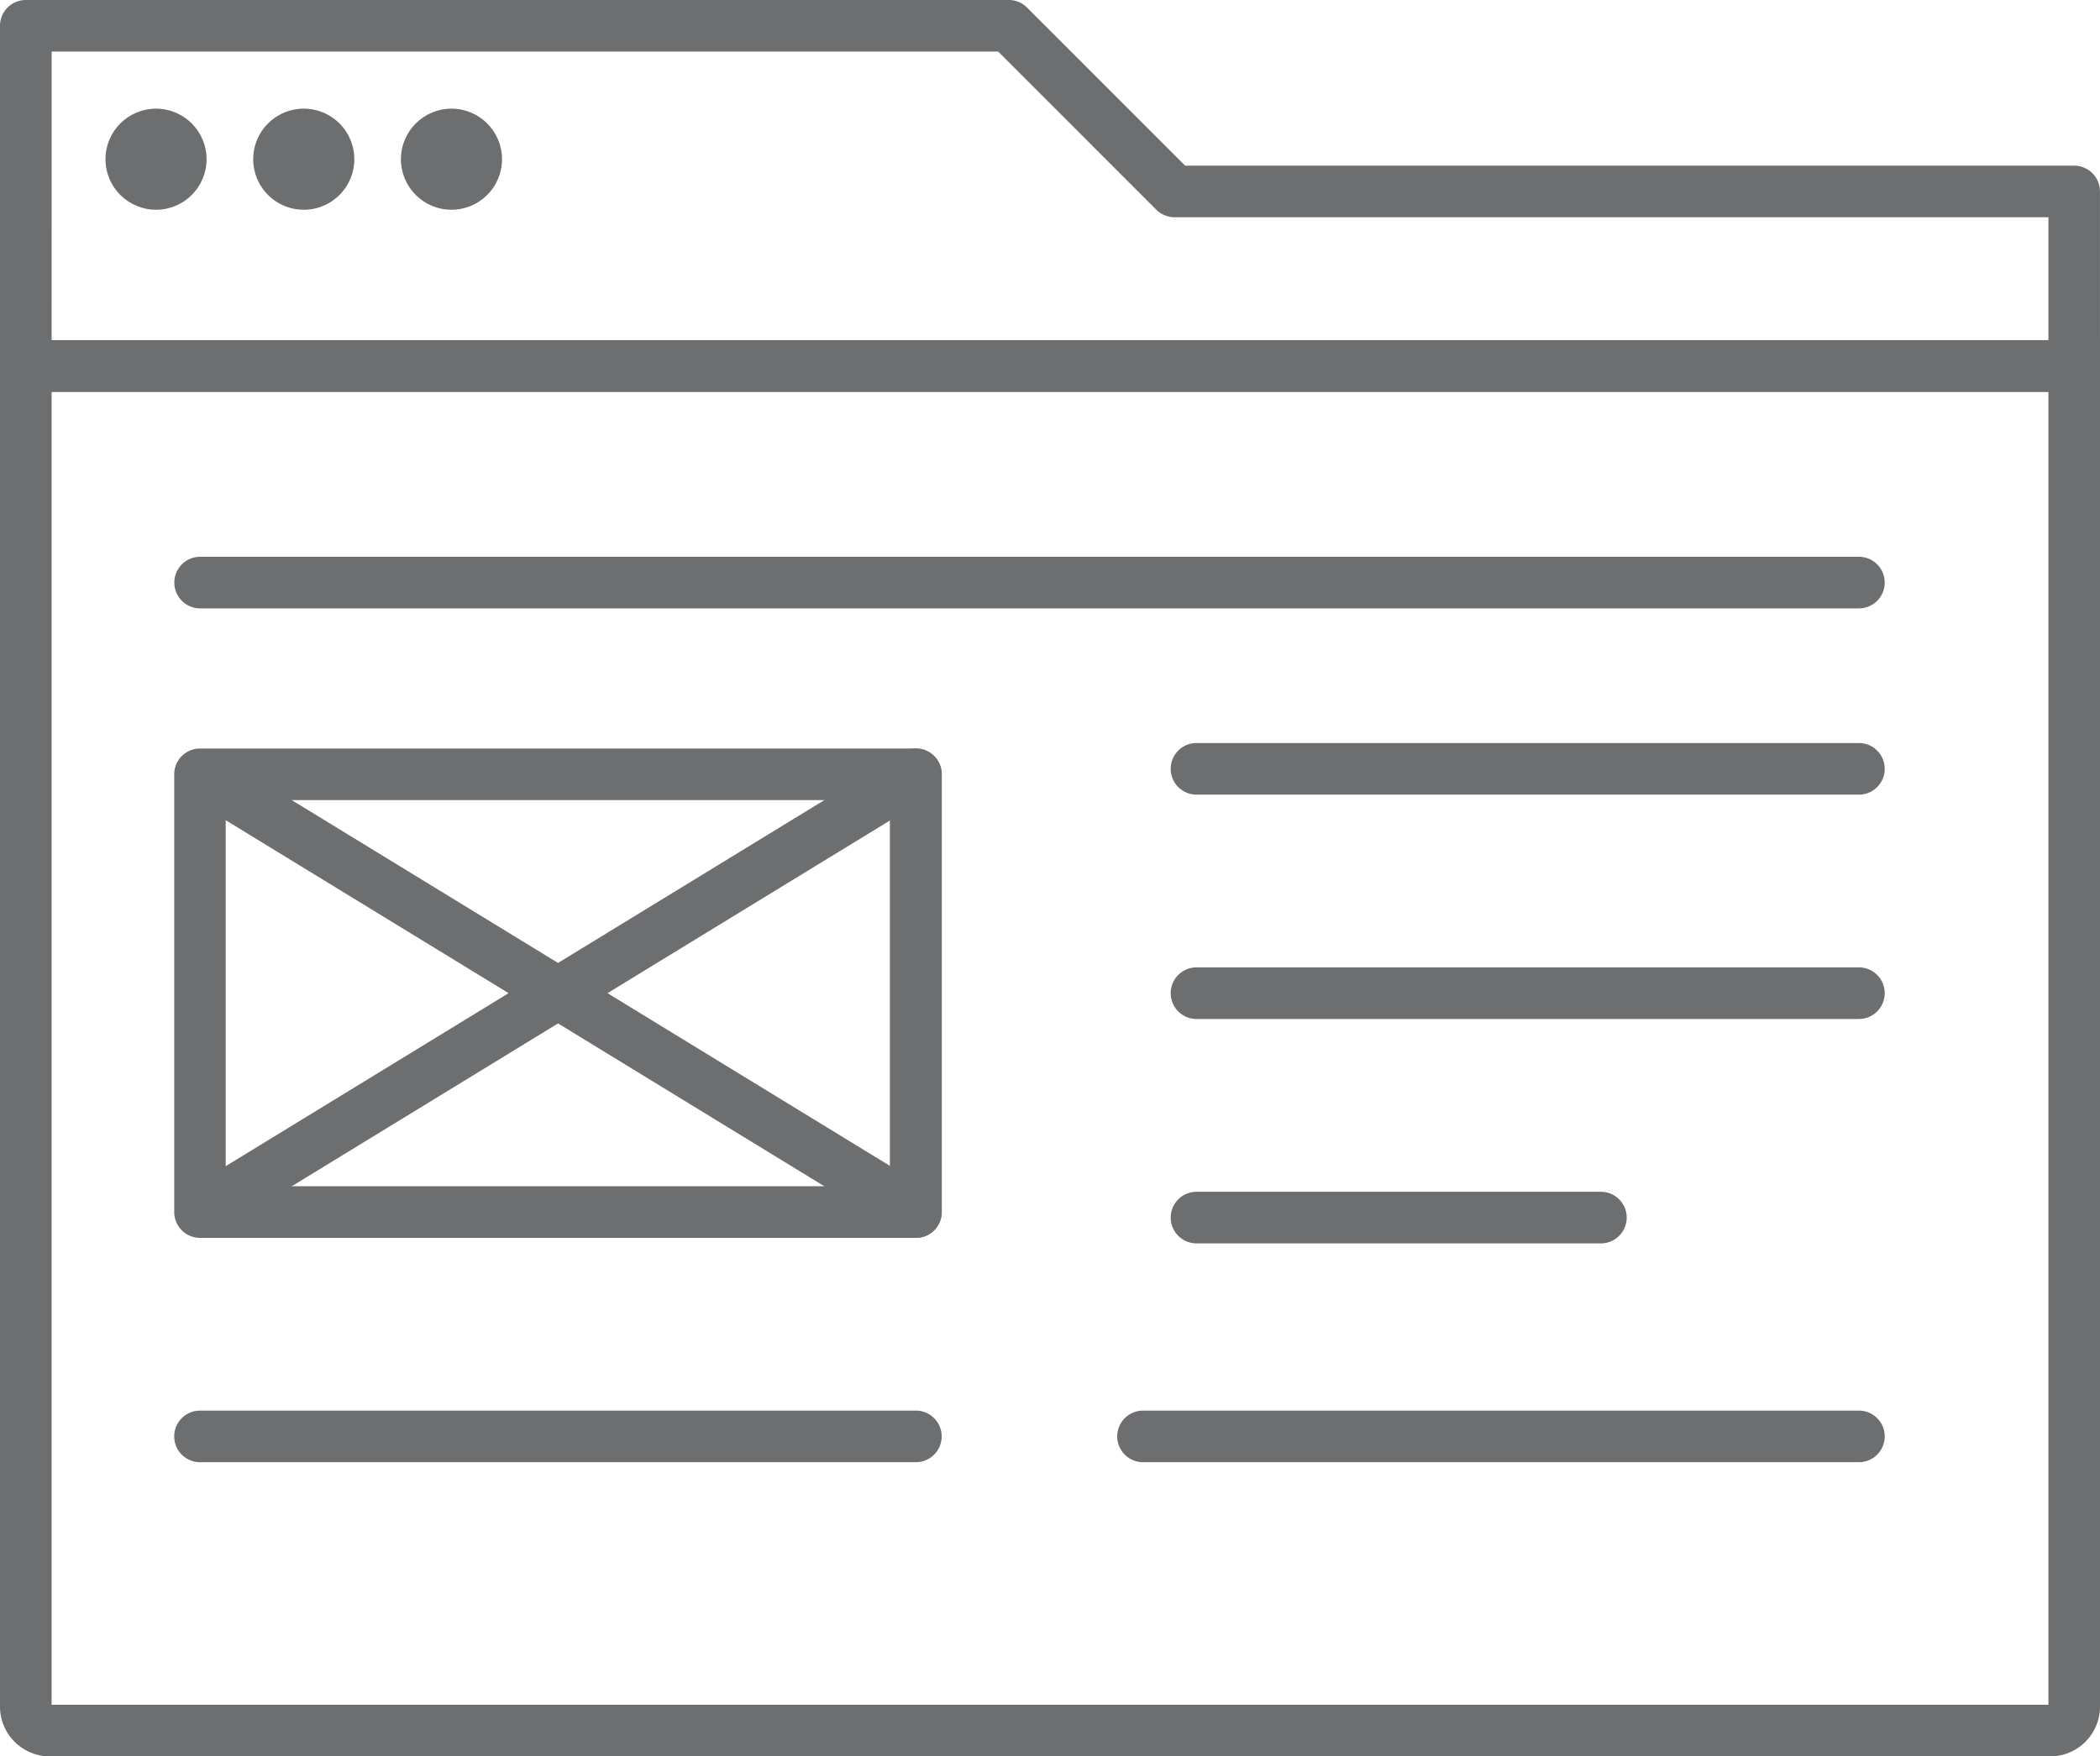 <svg xmlns="http://www.w3.org/2000/svg" width="75.154" height="62.872" viewBox="0 0 75.154 62.872"><defs><style>.a{fill:#6c6e70;}</style></defs><g transform="translate(-1049.534 -237.861)"><g transform="translate(1049.534 237.861)"><path class="a" d="M1123.765,251.884h-73.308a.924.924,0,0,1-.923-.924V238.784a.923.923,0,0,1,.923-.923h35.179a.924.924,0,0,1,.653.27l5.66,5.661h31.815a.923.923,0,0,1,.923.923v6.245A.924.924,0,0,1,1123.765,251.884Zm-72.384-1.847h71.461v-4.4h-31.274a.924.924,0,0,1-.653-.27l-5.66-5.661h-33.873Z" transform="translate(-1049.534 -237.861)"></path></g><g transform="translate(1053.309 241.751)"><circle class="a" cx="1.809" cy="1.809" r="1.809" transform="translate(0)"></circle></g><g transform="translate(1058.596 241.752)"><path class="a" d="M1085.519,256.151a1.809,1.809,0,1,1,1.809-1.809A1.809,1.809,0,0,1,1085.519,256.151Z" transform="translate(-1083.71 -252.534)"></path></g><g transform="translate(1063.882 241.751)"><circle class="a" cx="1.809" cy="1.809" r="1.809"></circle></g><g transform="translate(1049.534 250.037)"><path class="a" d="M1122.906,334.479h-71.589a1.785,1.785,0,0,1-1.783-1.783V283.782h75.154V332.7A1.785,1.785,0,0,1,1122.906,334.479Zm-71.525-1.847h71.461v-47h-71.461Z" transform="translate(-1049.534 -283.782)"></path></g><g transform="translate(1055.772 264.655)"><path class="a" d="M1099.6,356.429h-25.619a.923.923,0,0,1-.923-.923V339.835a.923.923,0,0,1,.923-.923H1099.6a.923.923,0,0,1,.923.923v15.671A.923.923,0,0,1,1099.6,356.429Zm-24.7-1.847h23.773V340.759h-23.773Z" transform="translate(-1073.061 -338.912)"></path></g><g transform="translate(1056.214 264.655)"><g transform="translate(0 0)"><path class="a" d="M1100.827,356.429a.923.923,0,0,1-.482-.136l-12.328-7.54-12.328,7.54-.964-1.575,11.522-7.048-11.522-7.047.964-1.575,12.328,7.54,12.328-7.54a.923.923,0,0,1,1.405.788v15.671a.924.924,0,0,1-.923.923Zm-11.04-8.759,10.117,6.188V341.483Z" transform="translate(-1074.726 -338.912)"></path></g></g><g transform="translate(1091.431 264.459)"><g transform="translate(0 0)"><path class="a" d="M1232.176,340.02H1208.47a.923.923,0,0,1,0-1.847h23.706a.923.923,0,0,1,0,1.847Z" transform="translate(-1207.547 -338.173)"></path></g></g><g transform="translate(1091.431 272.49)"><g transform="translate(0 0)"><path class="a" d="M1232.176,370.309H1208.47a.923.923,0,0,1,0-1.847h23.706a.923.923,0,0,1,0,1.847Z" transform="translate(-1207.547 -368.462)"></path></g></g><g transform="translate(1091.431 280.521)"><g transform="translate(0)"><path class="a" d="M1222.942,400.6H1208.47a.923.923,0,0,1,0-1.847h14.472a.923.923,0,0,1,0,1.847Z" transform="translate(-1207.547 -398.751)"></path></g></g><g transform="translate(1055.772 257.792)"><g transform="translate(0 0)"><path class="a" d="M1133.349,314.878h-59.364a.923.923,0,0,1,0-1.847h59.364a.923.923,0,0,1,0,1.847Z" transform="translate(-1073.061 -313.031)"></path></g></g><g transform="translate(1055.772 288.356)"><g transform="translate(0 0)"><path class="a" d="M1099.6,430.148h-25.619a.923.923,0,0,1,0-1.847H1099.6a.923.923,0,1,1,0,1.847Z" transform="translate(-1073.061 -428.301)"></path></g></g><g transform="translate(1089.517 288.356)"><g transform="translate(0 0)"><path class="a" d="M1226.872,430.148h-25.62a.923.923,0,0,1,0-1.847h25.62a.923.923,0,0,1,0,1.847Z" transform="translate(-1200.329 -428.301)"></path></g></g></g></svg>